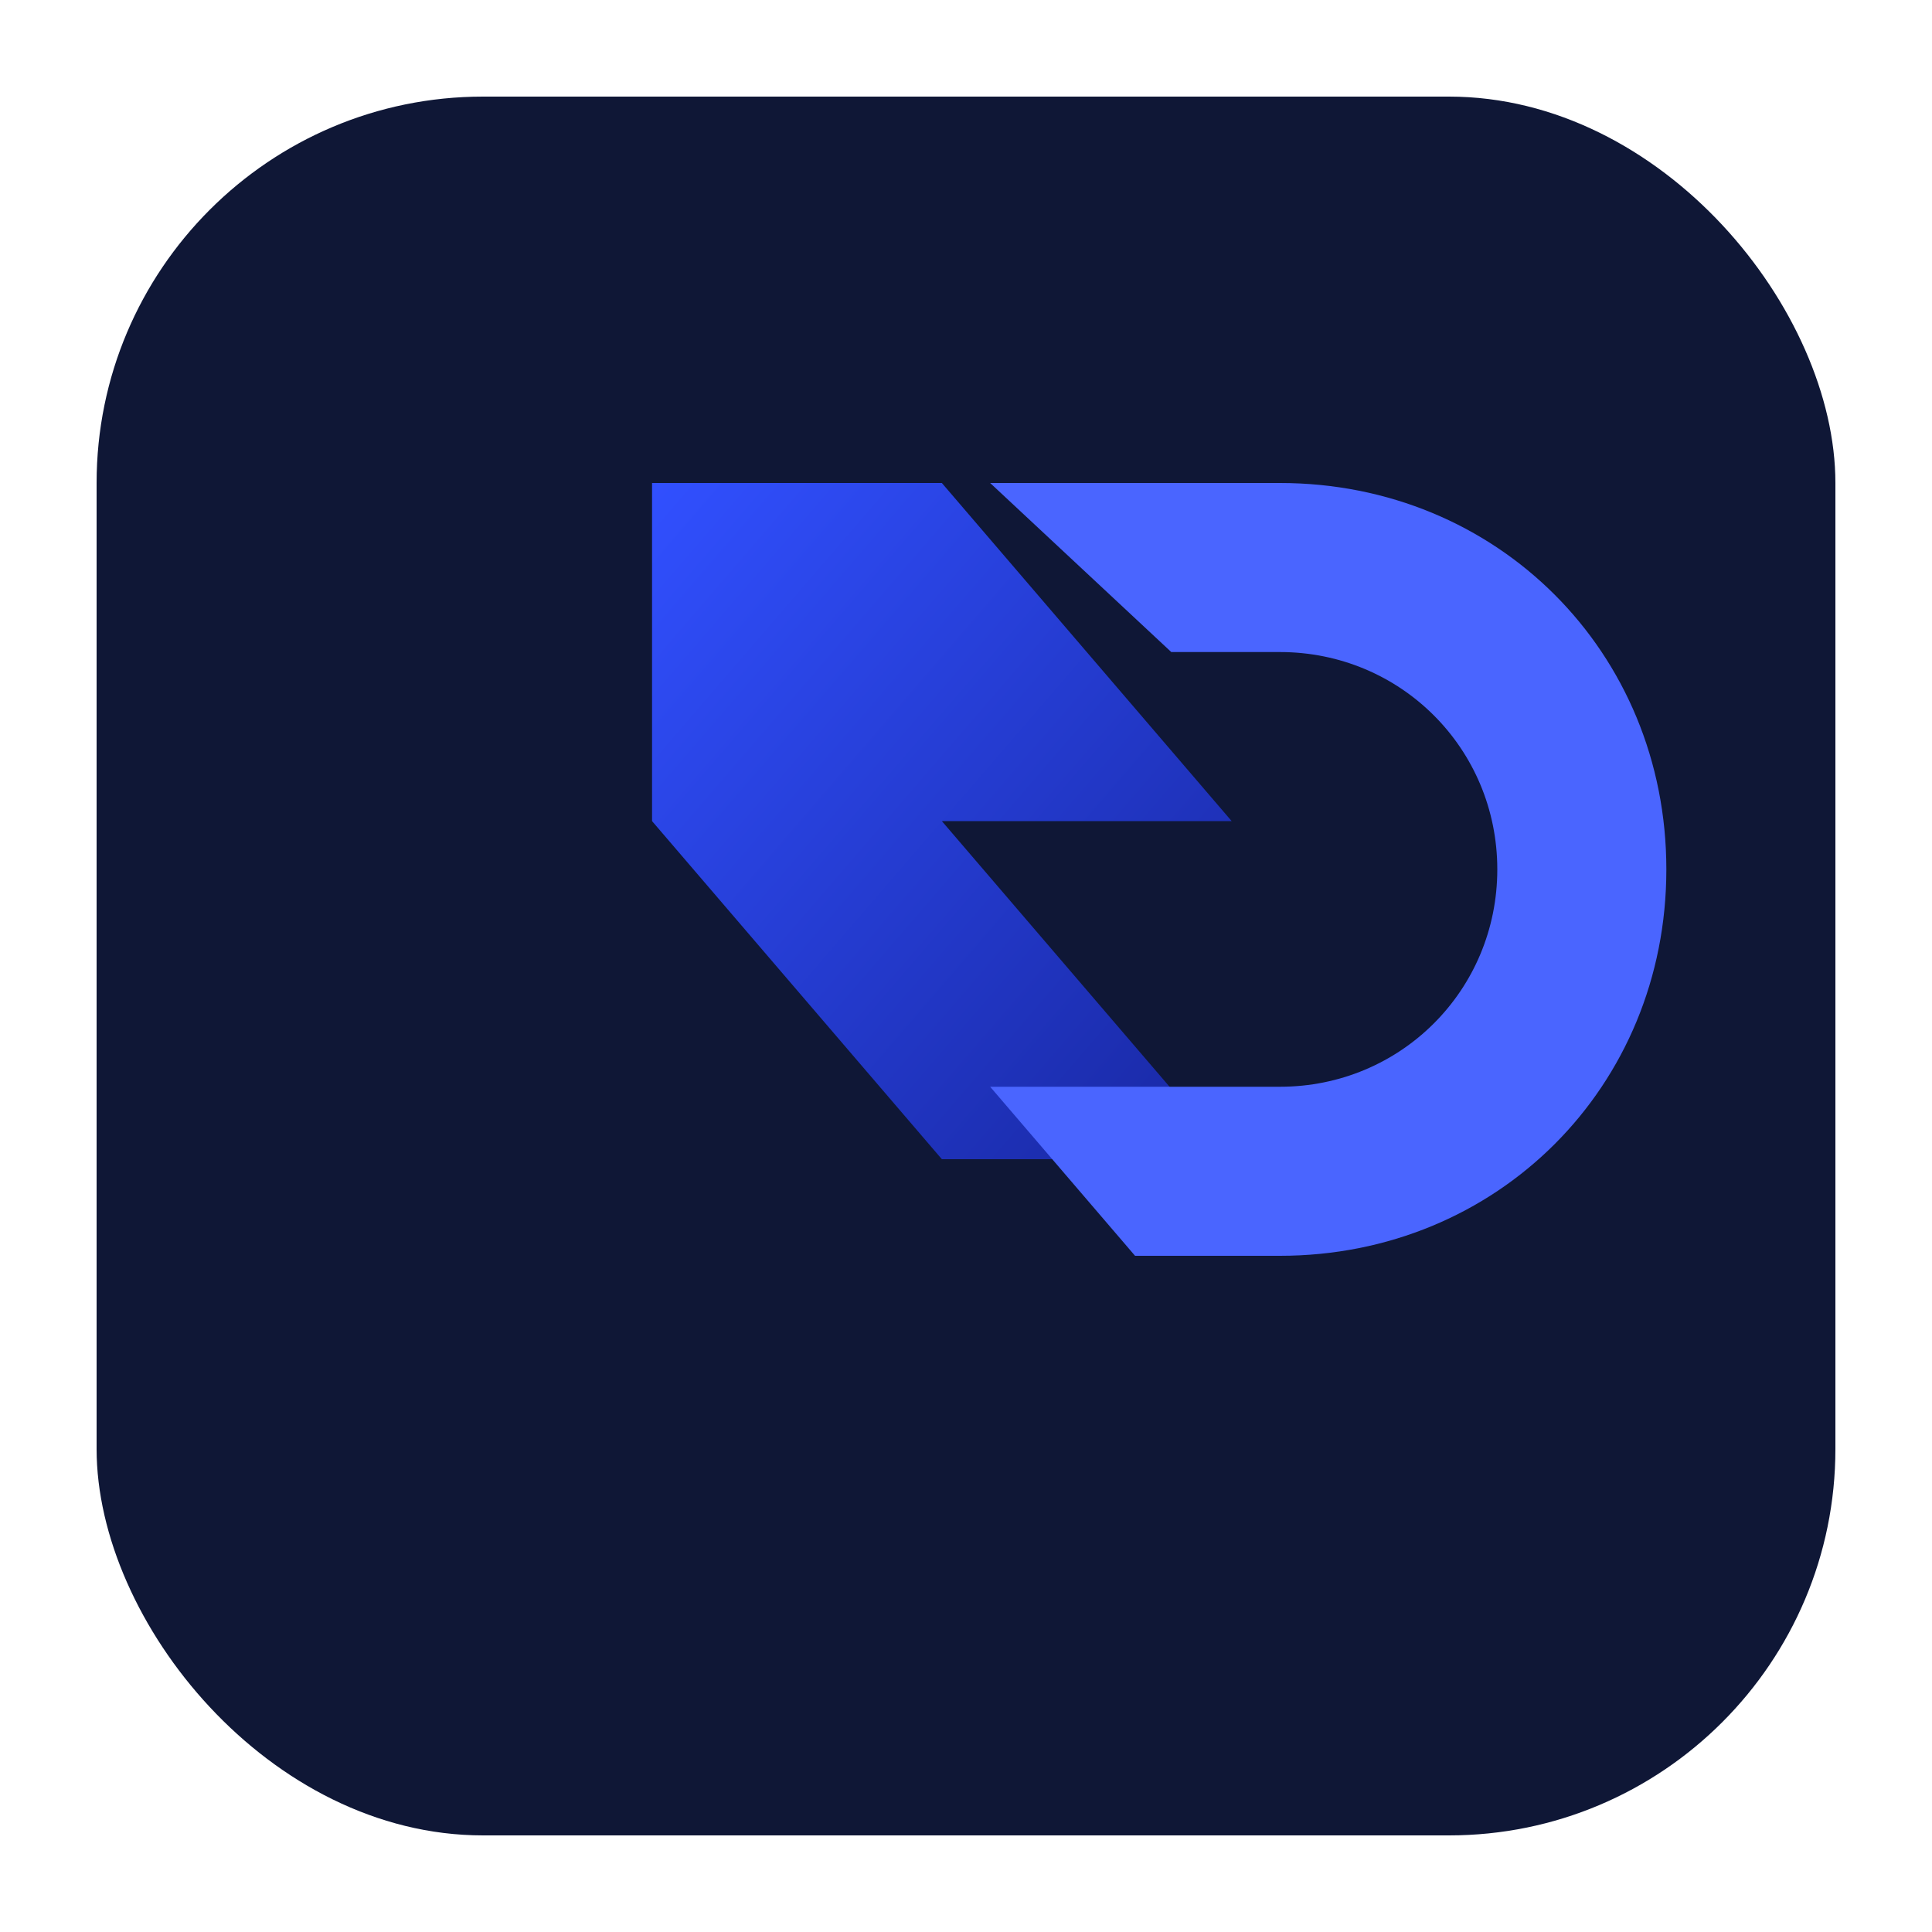 <svg xmlns="http://www.w3.org/2000/svg" width="160" height="160" viewBox="0 0 160 160" role="img" aria-labelledby="title desc">
  <title id="title">KGDEV logo</title>
  <desc id="desc">Geometric monogram forming the letters K and G within a rounded hexagon.</desc>
  <defs>
    <linearGradient id="grad" x1="0%" y1="0%" x2="100%" y2="100%">
      <stop offset="0%" stop-color="#3150ff" />
      <stop offset="100%" stop-color="#1827a1" />
    </linearGradient>
  </defs>
  <rect x="8" y="8" width="144" height="144" rx="32" fill="#0f1736" />
  <path d="M54 40h24l24 28h-24l24 28h-24l-24-28v-28z" fill="url(#grad)" />
  <path d="M82 40h24c18 0 32 14 32 32s-14 32-32 32h-12l-12-14h24c10 0 18-8 18-18s-8-18-18-18h-9l-15-14z" fill="#4a65ff" />
</svg>
